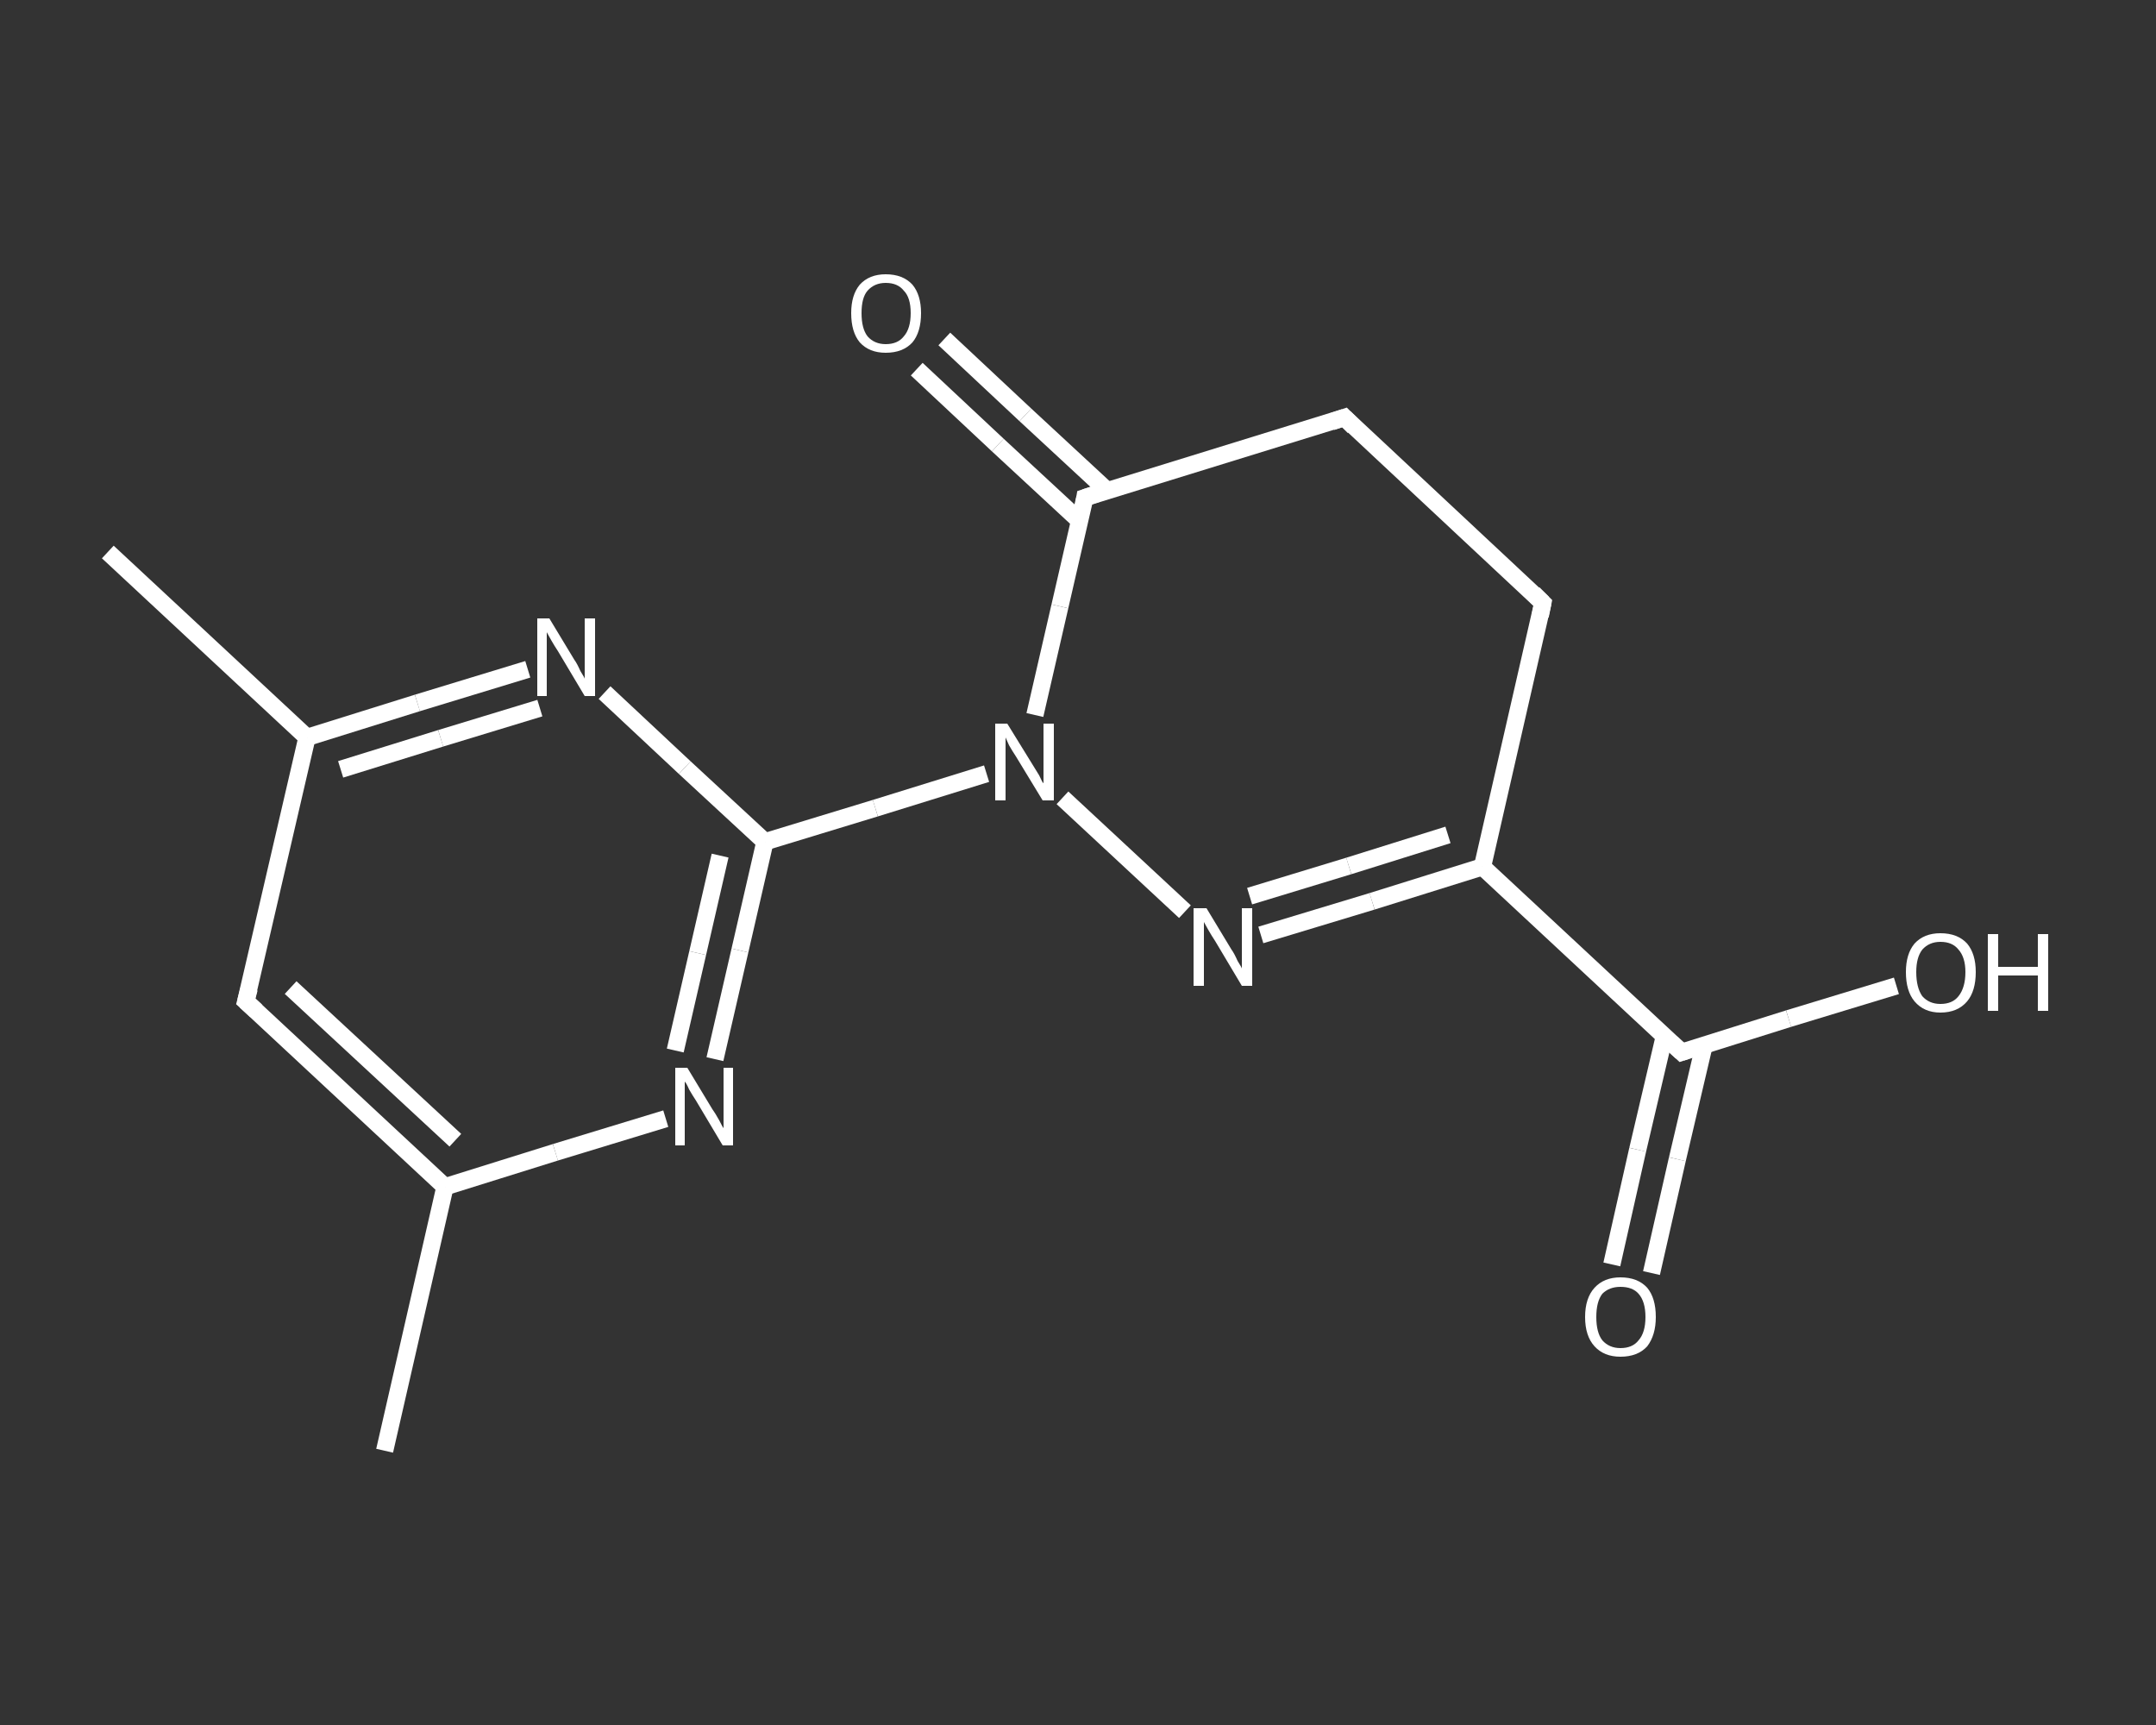 <?xml version='1.0' encoding='iso-8859-1'?>
<svg version='1.1' baseProfile='full'
              xmlns='http://www.w3.org/2000/svg'
                      xmlns:rdkit='http://www.rdkit.org/xml'
                      xmlns:xlink='http://www.w3.org/1999/xlink'
                  xml:space='preserve'
width='250px' height='200px' viewBox='0 0 250 200'>
<rect x="0" y="0" width="250" height="200" fill="#333333" stroke="none"/>
<!-- END OF HEADER -->
<rect style='opacity:1.0;fill:transparent;stroke:none' width='250.0' height='200.0' x='0.0' y='0.0'> </rect>
<path class='bond-0 atom-0 atom-1' d='M 44.6,168.2 L 51.6,137.6' style='fill:none;fill-rule:evenodd;stroke:#FFFFFF;stroke-width:2.0px;stroke-linecap:butt;stroke-linejoin:miter;stroke-opacity:1' />
<path class='bond-1 atom-1 atom-2' d='M 51.6,137.6 L 28.5,116.1' style='fill:none;fill-rule:evenodd;stroke:#FFFFFF;stroke-width:2.0px;stroke-linecap:butt;stroke-linejoin:miter;stroke-opacity:1' />
<path class='bond-1 atom-1 atom-2' d='M 52.8,132.2 L 33.7,114.5' style='fill:none;fill-rule:evenodd;stroke:#FFFFFF;stroke-width:2.0px;stroke-linecap:butt;stroke-linejoin:miter;stroke-opacity:1' />
<path class='bond-2 atom-2 atom-3' d='M 28.5,116.1 L 35.6,85.5' style='fill:none;fill-rule:evenodd;stroke:#FFFFFF;stroke-width:2.0px;stroke-linecap:butt;stroke-linejoin:miter;stroke-opacity:1' />
<path class='bond-3 atom-3 atom-4' d='M 35.6,85.5 L 12.5,64.0' style='fill:none;fill-rule:evenodd;stroke:#FFFFFF;stroke-width:2.0px;stroke-linecap:butt;stroke-linejoin:miter;stroke-opacity:1' />
<path class='bond-4 atom-3 atom-5' d='M 35.6,85.5 L 48.4,81.5' style='fill:none;fill-rule:evenodd;stroke:#FFFFFF;stroke-width:2.0px;stroke-linecap:butt;stroke-linejoin:miter;stroke-opacity:1' />
<path class='bond-4 atom-3 atom-5' d='M 48.4,81.5 L 61.2,77.6' style='fill:none;fill-rule:evenodd;stroke:#FFFFFF;stroke-width:2.0px;stroke-linecap:butt;stroke-linejoin:miter;stroke-opacity:1' />
<path class='bond-4 atom-3 atom-5' d='M 39.5,89.2 L 51.1,85.6' style='fill:none;fill-rule:evenodd;stroke:#FFFFFF;stroke-width:2.0px;stroke-linecap:butt;stroke-linejoin:miter;stroke-opacity:1' />
<path class='bond-4 atom-3 atom-5' d='M 51.1,85.6 L 62.6,82.1' style='fill:none;fill-rule:evenodd;stroke:#FFFFFF;stroke-width:2.0px;stroke-linecap:butt;stroke-linejoin:miter;stroke-opacity:1' />
<path class='bond-5 atom-5 atom-6' d='M 70.1,80.3 L 79.4,89.0' style='fill:none;fill-rule:evenodd;stroke:#FFFFFF;stroke-width:2.0px;stroke-linecap:butt;stroke-linejoin:miter;stroke-opacity:1' />
<path class='bond-5 atom-5 atom-6' d='M 79.4,89.0 L 88.7,97.6' style='fill:none;fill-rule:evenodd;stroke:#FFFFFF;stroke-width:2.0px;stroke-linecap:butt;stroke-linejoin:miter;stroke-opacity:1' />
<path class='bond-6 atom-6 atom-7' d='M 88.7,97.6 L 101.5,93.7' style='fill:none;fill-rule:evenodd;stroke:#FFFFFF;stroke-width:2.0px;stroke-linecap:butt;stroke-linejoin:miter;stroke-opacity:1' />
<path class='bond-6 atom-6 atom-7' d='M 101.5,93.7 L 114.4,89.7' style='fill:none;fill-rule:evenodd;stroke:#FFFFFF;stroke-width:2.0px;stroke-linecap:butt;stroke-linejoin:miter;stroke-opacity:1' />
<path class='bond-7 atom-7 atom-8' d='M 123.2,92.5 L 137.4,105.7' style='fill:none;fill-rule:evenodd;stroke:#FFFFFF;stroke-width:2.0px;stroke-linecap:butt;stroke-linejoin:miter;stroke-opacity:1' />
<path class='bond-8 atom-8 atom-9' d='M 146.2,108.4 L 159.1,104.5' style='fill:none;fill-rule:evenodd;stroke:#FFFFFF;stroke-width:2.0px;stroke-linecap:butt;stroke-linejoin:miter;stroke-opacity:1' />
<path class='bond-8 atom-8 atom-9' d='M 159.1,104.5 L 171.9,100.5' style='fill:none;fill-rule:evenodd;stroke:#FFFFFF;stroke-width:2.0px;stroke-linecap:butt;stroke-linejoin:miter;stroke-opacity:1' />
<path class='bond-8 atom-8 atom-9' d='M 144.9,103.9 L 156.4,100.4' style='fill:none;fill-rule:evenodd;stroke:#FFFFFF;stroke-width:2.0px;stroke-linecap:butt;stroke-linejoin:miter;stroke-opacity:1' />
<path class='bond-8 atom-8 atom-9' d='M 156.4,100.4 L 167.9,96.8' style='fill:none;fill-rule:evenodd;stroke:#FFFFFF;stroke-width:2.0px;stroke-linecap:butt;stroke-linejoin:miter;stroke-opacity:1' />
<path class='bond-9 atom-9 atom-10' d='M 171.9,100.5 L 195.0,122.0' style='fill:none;fill-rule:evenodd;stroke:#FFFFFF;stroke-width:2.0px;stroke-linecap:butt;stroke-linejoin:miter;stroke-opacity:1' />
<path class='bond-10 atom-10 atom-11' d='M 193.0,120.1 L 189.9,133.3' style='fill:none;fill-rule:evenodd;stroke:#FFFFFF;stroke-width:2.0px;stroke-linecap:butt;stroke-linejoin:miter;stroke-opacity:1' />
<path class='bond-10 atom-10 atom-11' d='M 189.9,133.3 L 186.9,146.6' style='fill:none;fill-rule:evenodd;stroke:#FFFFFF;stroke-width:2.0px;stroke-linecap:butt;stroke-linejoin:miter;stroke-opacity:1' />
<path class='bond-10 atom-10 atom-11' d='M 197.6,121.2 L 194.5,134.4' style='fill:none;fill-rule:evenodd;stroke:#FFFFFF;stroke-width:2.0px;stroke-linecap:butt;stroke-linejoin:miter;stroke-opacity:1' />
<path class='bond-10 atom-10 atom-11' d='M 194.5,134.4 L 191.5,147.6' style='fill:none;fill-rule:evenodd;stroke:#FFFFFF;stroke-width:2.0px;stroke-linecap:butt;stroke-linejoin:miter;stroke-opacity:1' />
<path class='bond-11 atom-10 atom-12' d='M 195.0,122.0 L 207.4,118.1' style='fill:none;fill-rule:evenodd;stroke:#FFFFFF;stroke-width:2.0px;stroke-linecap:butt;stroke-linejoin:miter;stroke-opacity:1' />
<path class='bond-11 atom-10 atom-12' d='M 207.4,118.1 L 219.9,114.3' style='fill:none;fill-rule:evenodd;stroke:#FFFFFF;stroke-width:2.0px;stroke-linecap:butt;stroke-linejoin:miter;stroke-opacity:1' />
<path class='bond-12 atom-9 atom-13' d='M 171.9,100.5 L 178.9,69.9' style='fill:none;fill-rule:evenodd;stroke:#FFFFFF;stroke-width:2.0px;stroke-linecap:butt;stroke-linejoin:miter;stroke-opacity:1' />
<path class='bond-13 atom-13 atom-14' d='M 178.9,69.9 L 155.9,48.4' style='fill:none;fill-rule:evenodd;stroke:#FFFFFF;stroke-width:2.0px;stroke-linecap:butt;stroke-linejoin:miter;stroke-opacity:1' />
<path class='bond-14 atom-14 atom-15' d='M 155.9,48.4 L 125.8,57.7' style='fill:none;fill-rule:evenodd;stroke:#FFFFFF;stroke-width:2.0px;stroke-linecap:butt;stroke-linejoin:miter;stroke-opacity:1' />
<path class='bond-15 atom-15 atom-16' d='M 128.4,56.9 L 118.9,48.1' style='fill:none;fill-rule:evenodd;stroke:#FFFFFF;stroke-width:2.0px;stroke-linecap:butt;stroke-linejoin:miter;stroke-opacity:1' />
<path class='bond-15 atom-15 atom-16' d='M 118.9,48.1 L 109.5,39.3' style='fill:none;fill-rule:evenodd;stroke:#FFFFFF;stroke-width:2.0px;stroke-linecap:butt;stroke-linejoin:miter;stroke-opacity:1' />
<path class='bond-15 atom-15 atom-16' d='M 125.2,60.4 L 115.7,51.6' style='fill:none;fill-rule:evenodd;stroke:#FFFFFF;stroke-width:2.0px;stroke-linecap:butt;stroke-linejoin:miter;stroke-opacity:1' />
<path class='bond-15 atom-15 atom-16' d='M 115.7,51.6 L 106.3,42.8' style='fill:none;fill-rule:evenodd;stroke:#FFFFFF;stroke-width:2.0px;stroke-linecap:butt;stroke-linejoin:miter;stroke-opacity:1' />
<path class='bond-16 atom-6 atom-17' d='M 88.7,97.6 L 85.8,110.2' style='fill:none;fill-rule:evenodd;stroke:#FFFFFF;stroke-width:2.0px;stroke-linecap:butt;stroke-linejoin:miter;stroke-opacity:1' />
<path class='bond-16 atom-6 atom-17' d='M 85.8,110.2 L 82.9,122.8' style='fill:none;fill-rule:evenodd;stroke:#FFFFFF;stroke-width:2.0px;stroke-linecap:butt;stroke-linejoin:miter;stroke-opacity:1' />
<path class='bond-16 atom-6 atom-17' d='M 83.5,99.2 L 80.9,110.5' style='fill:none;fill-rule:evenodd;stroke:#FFFFFF;stroke-width:2.0px;stroke-linecap:butt;stroke-linejoin:miter;stroke-opacity:1' />
<path class='bond-16 atom-6 atom-17' d='M 80.9,110.5 L 78.3,121.8' style='fill:none;fill-rule:evenodd;stroke:#FFFFFF;stroke-width:2.0px;stroke-linecap:butt;stroke-linejoin:miter;stroke-opacity:1' />
<path class='bond-17 atom-17 atom-1' d='M 77.2,129.7 L 64.4,133.6' style='fill:none;fill-rule:evenodd;stroke:#FFFFFF;stroke-width:2.0px;stroke-linecap:butt;stroke-linejoin:miter;stroke-opacity:1' />
<path class='bond-17 atom-17 atom-1' d='M 64.4,133.6 L 51.6,137.6' style='fill:none;fill-rule:evenodd;stroke:#FFFFFF;stroke-width:2.0px;stroke-linecap:butt;stroke-linejoin:miter;stroke-opacity:1' />
<path class='bond-18 atom-15 atom-7' d='M 125.8,57.7 L 122.9,70.3' style='fill:none;fill-rule:evenodd;stroke:#FFFFFF;stroke-width:2.0px;stroke-linecap:butt;stroke-linejoin:miter;stroke-opacity:1' />
<path class='bond-18 atom-15 atom-7' d='M 122.9,70.3 L 120.0,82.9' style='fill:none;fill-rule:evenodd;stroke:#FFFFFF;stroke-width:2.0px;stroke-linecap:butt;stroke-linejoin:miter;stroke-opacity:1' />
<path d='M 29.7,117.2 L 28.5,116.1 L 28.9,114.6' style='fill:none;stroke:#FFFFFF;stroke-width:2.0px;stroke-linecap:butt;stroke-linejoin:miter;stroke-opacity:1;' />
<path d='M 193.8,120.9 L 195.0,122.0 L 195.6,121.8' style='fill:none;stroke:#FFFFFF;stroke-width:2.0px;stroke-linecap:butt;stroke-linejoin:miter;stroke-opacity:1;' />
<path d='M 178.6,71.4 L 178.9,69.9 L 177.8,68.8' style='fill:none;stroke:#FFFFFF;stroke-width:2.0px;stroke-linecap:butt;stroke-linejoin:miter;stroke-opacity:1;' />
<path d='M 157.0,49.5 L 155.9,48.4 L 154.4,48.9' style='fill:none;stroke:#FFFFFF;stroke-width:2.0px;stroke-linecap:butt;stroke-linejoin:miter;stroke-opacity:1;' />
<path d='M 127.3,57.2 L 125.8,57.7 L 125.7,58.3' style='fill:none;stroke:#FFFFFF;stroke-width:2.0px;stroke-linecap:butt;stroke-linejoin:miter;stroke-opacity:1;' />
<path class='atom-5' d='M 63.7 71.7
L 66.6 76.5
Q 66.9 76.9, 67.3 77.8
Q 67.8 78.6, 67.8 78.7
L 67.8 71.7
L 69.0 71.7
L 69.0 80.7
L 67.8 80.7
L 64.7 75.5
Q 64.3 74.9, 63.9 74.2
Q 63.5 73.5, 63.4 73.3
L 63.4 80.7
L 62.3 80.7
L 62.3 71.7
L 63.7 71.7
' fill='#FFFFFF'/>
<path class='atom-7' d='M 116.8 83.9
L 119.7 88.6
Q 120.0 89.1, 120.5 89.9
Q 120.9 90.8, 121.0 90.8
L 121.0 83.9
L 122.2 83.9
L 122.2 92.8
L 120.9 92.8
L 117.8 87.7
Q 117.4 87.1, 117.0 86.4
Q 116.7 85.7, 116.6 85.5
L 116.6 92.8
L 115.4 92.8
L 115.4 83.9
L 116.8 83.9
' fill='#FFFFFF'/>
<path class='atom-8' d='M 139.9 105.3
L 142.8 110.1
Q 143.1 110.5, 143.5 111.4
Q 144.0 112.2, 144.0 112.3
L 144.0 105.3
L 145.2 105.3
L 145.2 114.3
L 144.0 114.3
L 140.9 109.1
Q 140.5 108.5, 140.1 107.8
Q 139.7 107.1, 139.6 106.9
L 139.6 114.3
L 138.4 114.3
L 138.4 105.3
L 139.9 105.3
' fill='#FFFFFF'/>
<path class='atom-11' d='M 183.8 152.7
Q 183.8 150.5, 184.9 149.3
Q 186.0 148.1, 187.9 148.1
Q 189.9 148.1, 191.0 149.3
Q 192.0 150.5, 192.0 152.7
Q 192.0 154.8, 191.0 156.1
Q 189.9 157.3, 187.9 157.3
Q 186.0 157.3, 184.9 156.1
Q 183.8 154.9, 183.8 152.7
M 187.9 156.3
Q 189.3 156.3, 190.0 155.4
Q 190.8 154.5, 190.8 152.7
Q 190.8 150.9, 190.0 150.0
Q 189.3 149.2, 187.9 149.2
Q 186.6 149.2, 185.8 150.0
Q 185.1 150.9, 185.1 152.7
Q 185.1 154.5, 185.8 155.4
Q 186.6 156.3, 187.9 156.3
' fill='#FFFFFF'/>
<path class='atom-12' d='M 221.0 112.7
Q 221.0 110.6, 222.0 109.4
Q 223.1 108.2, 225.0 108.2
Q 227.0 108.2, 228.1 109.4
Q 229.1 110.6, 229.1 112.7
Q 229.1 114.9, 228.1 116.1
Q 227.0 117.4, 225.0 117.4
Q 223.1 117.4, 222.0 116.1
Q 221.0 114.9, 221.0 112.7
M 225.0 116.4
Q 226.4 116.4, 227.1 115.5
Q 227.9 114.5, 227.9 112.7
Q 227.9 111.0, 227.1 110.1
Q 226.4 109.2, 225.0 109.2
Q 223.7 109.2, 222.9 110.1
Q 222.2 111.0, 222.2 112.7
Q 222.2 114.5, 222.9 115.5
Q 223.7 116.4, 225.0 116.4
' fill='#FFFFFF'/>
<path class='atom-12' d='M 230.5 108.3
L 231.7 108.3
L 231.7 112.1
L 236.3 112.1
L 236.3 108.3
L 237.5 108.3
L 237.5 117.2
L 236.3 117.2
L 236.3 113.1
L 231.7 113.1
L 231.7 117.2
L 230.5 117.2
L 230.5 108.3
' fill='#FFFFFF'/>
<path class='atom-16' d='M 98.7 36.3
Q 98.7 34.2, 99.7 33.0
Q 100.8 31.8, 102.7 31.8
Q 104.7 31.8, 105.8 33.0
Q 106.8 34.2, 106.8 36.3
Q 106.8 38.5, 105.8 39.7
Q 104.7 40.9, 102.7 40.9
Q 100.8 40.9, 99.7 39.7
Q 98.7 38.5, 98.7 36.3
M 102.7 39.9
Q 104.1 39.9, 104.8 39.0
Q 105.6 38.1, 105.6 36.3
Q 105.6 34.5, 104.8 33.7
Q 104.1 32.8, 102.7 32.8
Q 101.4 32.8, 100.6 33.7
Q 99.9 34.5, 99.9 36.3
Q 99.9 38.1, 100.6 39.0
Q 101.4 39.9, 102.7 39.9
' fill='#FFFFFF'/>
<path class='atom-17' d='M 79.7 123.8
L 82.6 128.6
Q 82.9 129.0, 83.4 129.9
Q 83.8 130.7, 83.9 130.8
L 83.9 123.8
L 85.0 123.8
L 85.0 132.8
L 83.8 132.8
L 80.7 127.6
Q 80.3 127.0, 79.9 126.3
Q 79.6 125.6, 79.4 125.4
L 79.4 132.8
L 78.3 132.8
L 78.3 123.8
L 79.7 123.8
' fill='#FFFFFF'/>
</svg>
